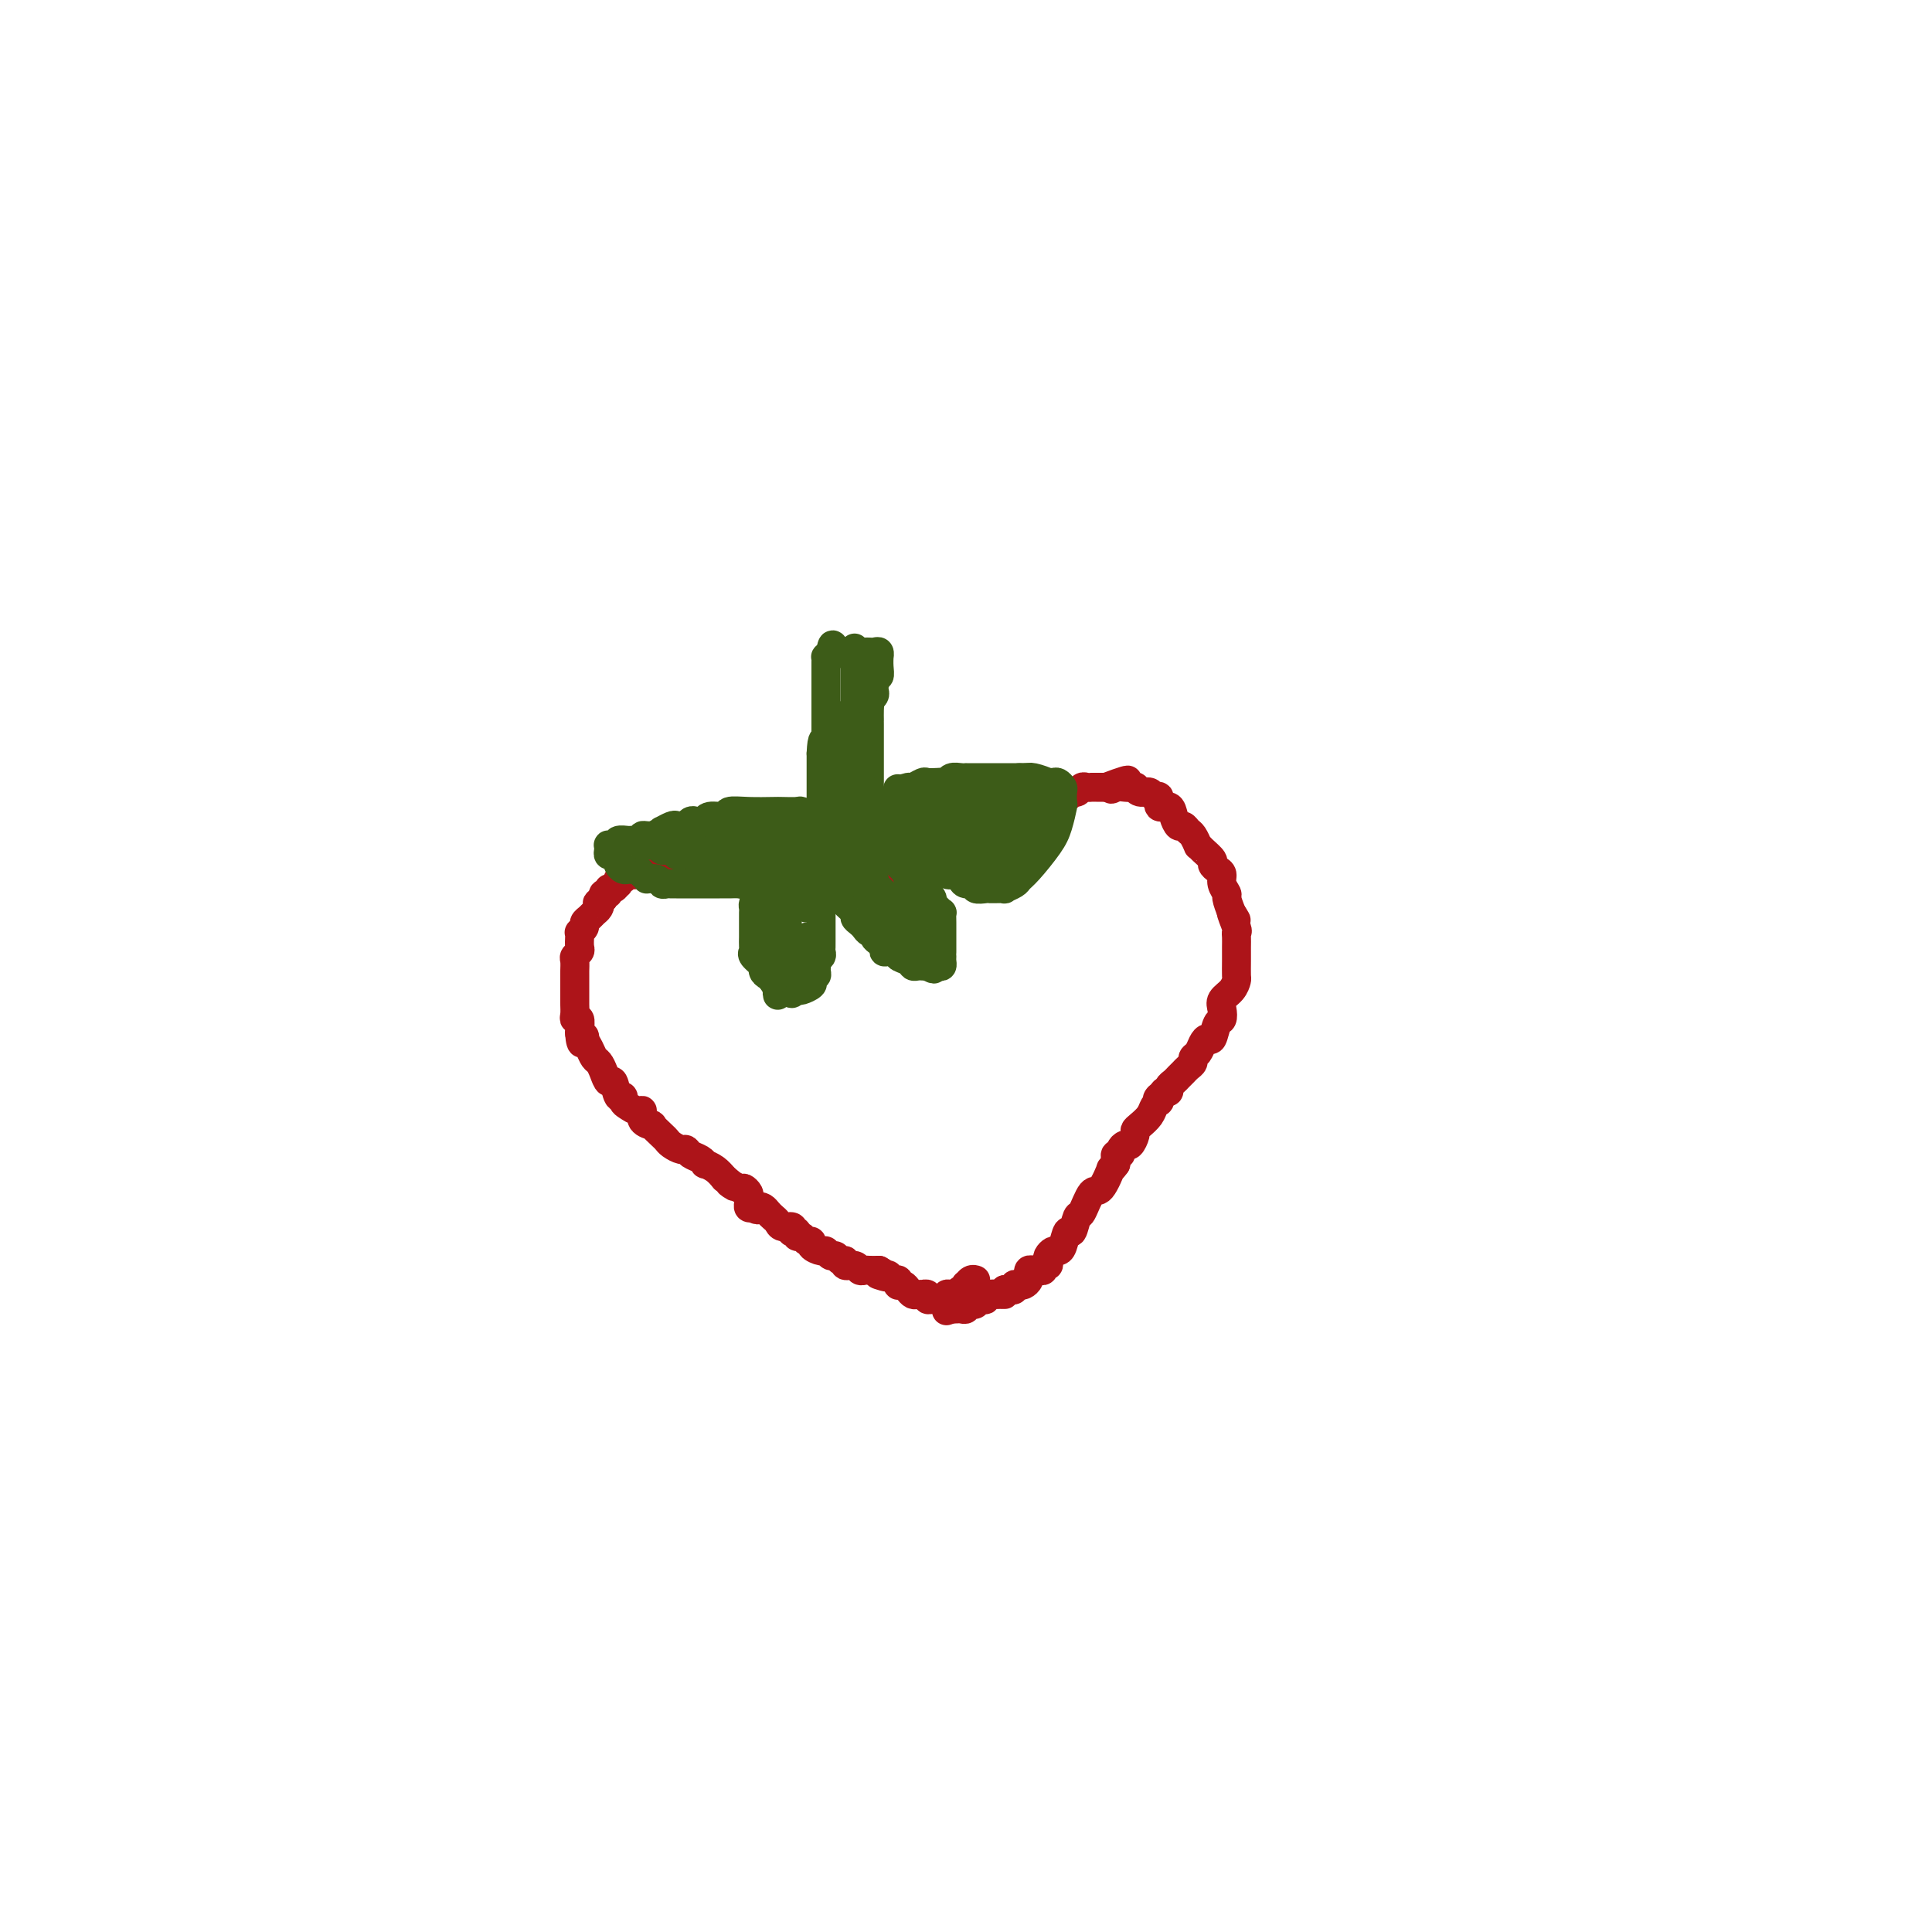 <svg viewBox='0 0 400 400' version='1.1' xmlns='http://www.w3.org/2000/svg' xmlns:xlink='http://www.w3.org/1999/xlink'><g fill='none' stroke='#AD1419' stroke-width='6' stroke-linecap='round' stroke-linejoin='round'><path d='M182,184c-0.244,0.089 -0.488,0.177 -1,0c-0.512,-0.177 -1.290,-0.621 -2,-1c-0.710,-0.379 -1.350,-0.693 -2,-1c-0.650,-0.307 -1.311,-0.608 -2,-1c-0.689,-0.392 -1.407,-0.876 -2,-1c-0.593,-0.124 -1.061,0.110 -2,0c-0.939,-0.110 -2.350,-0.564 -3,-1c-0.650,-0.436 -0.540,-0.853 -1,-1c-0.460,-0.147 -1.489,-0.025 -2,0c-0.511,0.025 -0.502,-0.046 -1,0c-0.498,0.046 -1.503,0.208 -2,0c-0.497,-0.208 -0.486,-0.788 -1,-1c-0.514,-0.212 -1.552,-0.057 -2,0c-0.448,0.057 -0.306,0.015 -1,0c-0.694,-0.015 -2.225,-0.004 -3,0c-0.775,0.004 -0.793,0.001 -1,0c-0.207,-0.001 -0.604,-0.001 -1,0'/><path d='M153,177c-4.949,-1.083 -2.821,-0.290 -2,0c0.821,0.290 0.336,0.078 0,0c-0.336,-0.078 -0.523,-0.022 -1,0c-0.477,0.022 -1.244,0.009 -2,0c-0.756,-0.009 -1.502,-0.013 -2,0c-0.498,0.013 -0.749,0.042 -1,0c-0.251,-0.042 -0.501,-0.155 -1,0c-0.499,0.155 -1.247,0.578 -2,1c-0.753,0.422 -1.511,0.844 -2,1c-0.489,0.156 -0.708,0.046 -1,0c-0.292,-0.046 -0.655,-0.026 -1,0c-0.345,0.026 -0.671,0.060 -1,0c-0.329,-0.060 -0.662,-0.213 -1,0c-0.338,0.213 -0.682,0.793 -1,1c-0.318,0.207 -0.610,0.042 -1,0c-0.390,-0.042 -0.878,0.040 -1,0c-0.122,-0.040 0.122,-0.203 0,0c-0.122,0.203 -0.611,0.771 -1,1c-0.389,0.229 -0.679,0.118 -1,0c-0.321,-0.118 -0.674,-0.243 -1,0c-0.326,0.243 -0.626,0.854 -1,1c-0.374,0.146 -0.822,-0.172 -1,0c-0.178,0.172 -0.085,0.835 0,1c0.085,0.165 0.163,-0.167 0,0c-0.163,0.167 -0.566,0.832 -1,1c-0.434,0.168 -0.900,-0.161 -1,0c-0.100,0.161 0.165,0.813 0,1c-0.165,0.187 -0.762,-0.089 -1,0c-0.238,0.089 -0.119,0.545 0,1'/><path d='M125,186c-1.941,1.262 -1.295,0.915 -1,1c0.295,0.085 0.238,0.600 0,1c-0.238,0.400 -0.656,0.686 -1,1c-0.344,0.314 -0.614,0.658 -1,1c-0.386,0.342 -0.888,0.682 -1,1c-0.112,0.318 0.166,0.614 0,1c-0.166,0.386 -0.775,0.863 -1,1c-0.225,0.137 -0.064,-0.065 0,0c0.064,0.065 0.031,0.398 0,1c-0.031,0.602 -0.061,1.475 0,2c0.061,0.525 0.212,0.704 0,1c-0.212,0.296 -0.789,0.709 -1,1c-0.211,0.291 -0.057,0.459 0,1c0.057,0.541 0.015,1.454 0,2c-0.015,0.546 -0.004,0.723 0,1c0.004,0.277 0.001,0.652 0,1c-0.001,0.348 -0.000,0.670 0,1c0.000,0.330 0.000,0.669 0,1c-0.000,0.331 -0.001,0.653 0,1c0.001,0.347 0.004,0.718 0,1c-0.004,0.282 -0.015,0.475 0,1c0.015,0.525 0.057,1.384 0,2c-0.057,0.616 -0.211,0.990 0,1c0.211,0.010 0.788,-0.343 1,0c0.212,0.343 0.061,1.384 0,2c-0.061,0.616 -0.030,0.808 0,1'/><path d='M120,214c0.239,3.345 0.838,1.708 1,1c0.162,-0.708 -0.111,-0.486 0,0c0.111,0.486 0.607,1.235 1,2c0.393,0.765 0.683,1.547 1,2c0.317,0.453 0.662,0.578 1,1c0.338,0.422 0.669,1.142 1,2c0.331,0.858 0.663,1.855 1,2c0.337,0.145 0.681,-0.561 1,0c0.319,0.561 0.614,2.389 1,3c0.386,0.611 0.864,0.004 1,0c0.136,-0.004 -0.071,0.594 0,1c0.071,0.406 0.419,0.621 1,1c0.581,0.379 1.394,0.923 2,1c0.606,0.077 1.006,-0.312 1,0c-0.006,0.312 -0.419,1.327 0,2c0.419,0.673 1.669,1.006 2,1c0.331,-0.006 -0.259,-0.352 0,0c0.259,0.352 1.365,1.400 2,2c0.635,0.600 0.799,0.752 1,1c0.201,0.248 0.438,0.591 1,1c0.562,0.409 1.447,0.884 2,1c0.553,0.116 0.774,-0.127 1,0c0.226,0.127 0.459,0.625 1,1c0.541,0.375 1.391,0.628 2,1c0.609,0.372 0.978,0.863 1,1c0.022,0.137 -0.302,-0.078 0,0c0.302,0.078 1.229,0.451 2,1c0.771,0.549 1.385,1.275 2,2'/><path d='M150,244c3.520,2.792 1.321,1.273 1,1c-0.321,-0.273 1.235,0.700 2,1c0.765,0.300 0.740,-0.074 1,0c0.260,0.074 0.804,0.594 1,1c0.196,0.406 0.042,0.696 0,1c-0.042,0.304 0.027,0.620 0,1c-0.027,0.380 -0.151,0.823 0,1c0.151,0.177 0.575,0.089 1,0'/><path d='M156,250c1.107,0.941 0.874,0.293 1,0c0.126,-0.293 0.610,-0.232 1,0c0.390,0.232 0.686,0.636 1,1c0.314,0.364 0.645,0.690 1,1c0.355,0.310 0.735,0.605 1,1c0.265,0.395 0.415,0.889 1,1c0.585,0.111 1.606,-0.162 2,0c0.394,0.162 0.161,0.760 0,1c-0.161,0.240 -0.251,0.121 0,0c0.251,-0.121 0.842,-0.243 1,0c0.158,0.243 -0.117,0.852 0,1c0.117,0.148 0.627,-0.167 1,0c0.373,0.167 0.611,0.814 1,1c0.389,0.186 0.930,-0.090 1,0c0.070,0.090 -0.332,0.545 0,1c0.332,0.455 1.398,0.911 2,1c0.602,0.089 0.740,-0.187 1,0c0.260,0.187 0.642,0.839 1,1c0.358,0.161 0.691,-0.168 1,0c0.309,0.168 0.593,0.833 1,1c0.407,0.167 0.935,-0.166 1,0c0.065,0.166 -0.334,0.829 0,1c0.334,0.171 1.402,-0.150 2,0c0.598,0.150 0.727,0.772 1,1c0.273,0.228 0.689,0.061 1,0c0.311,-0.061 0.517,-0.018 1,0c0.483,0.018 1.241,0.009 2,0'/><path d='M182,263c3.975,2.233 0.911,1.315 0,1c-0.911,-0.315 0.330,-0.028 1,0c0.670,0.028 0.767,-0.202 1,0c0.233,0.202 0.601,0.838 1,1c0.399,0.162 0.828,-0.150 1,0c0.172,0.150 0.088,0.762 0,1c-0.088,0.238 -0.178,0.102 0,0c0.178,-0.102 0.626,-0.171 1,0c0.374,0.171 0.673,0.582 1,1c0.327,0.418 0.680,0.843 1,1c0.320,0.157 0.607,0.046 1,0c0.393,-0.046 0.893,-0.026 1,0c0.107,0.026 -0.179,0.060 0,0c0.179,-0.060 0.821,-0.212 1,0c0.179,0.212 -0.107,0.789 0,1c0.107,0.211 0.606,0.057 1,0c0.394,-0.057 0.684,-0.016 1,0c0.316,0.016 0.658,0.008 1,0'/><path d='M195,269c1.947,0.912 0.316,0.191 0,0c-0.316,-0.191 0.685,0.146 1,0c0.315,-0.146 -0.056,-0.775 0,-1c0.056,-0.225 0.541,-0.045 1,0c0.459,0.045 0.894,-0.045 1,0c0.106,0.045 -0.116,0.223 0,0c0.116,-0.223 0.570,-0.848 1,-1c0.430,-0.152 0.837,0.170 1,0c0.163,-0.170 0.082,-0.830 0,-1c-0.082,-0.170 -0.166,0.150 0,0c0.166,-0.150 0.583,-0.771 1,-1c0.417,-0.229 0.833,-0.065 1,0c0.167,0.065 0.083,0.033 0,0'/><path d='M182,182c0.160,-0.473 0.319,-0.945 0,-1c-0.319,-0.055 -1.117,0.308 2,-1c3.117,-1.308 10.147,-4.288 16,-7c5.853,-2.712 10.528,-5.156 13,-6c2.472,-0.844 2.742,-0.086 3,0c0.258,0.086 0.503,-0.498 1,-1c0.497,-0.502 1.247,-0.923 2,-1c0.753,-0.077 1.511,0.190 2,0c0.489,-0.190 0.709,-0.835 1,-1c0.291,-0.165 0.652,0.152 1,0c0.348,-0.152 0.684,-0.773 1,-1c0.316,-0.227 0.612,-0.061 1,0c0.388,0.061 0.867,0.016 1,0c0.133,-0.016 -0.080,-0.004 0,0c0.080,0.004 0.451,0.001 1,0c0.549,-0.001 1.274,-0.001 2,0'/><path d='M229,163c7.748,-2.940 3.616,-0.789 2,0c-1.616,0.789 -0.718,0.215 0,0c0.718,-0.215 1.257,-0.073 2,0c0.743,0.073 1.690,0.076 2,0c0.310,-0.076 -0.018,-0.233 0,0c0.018,0.233 0.381,0.855 1,1c0.619,0.145 1.493,-0.187 2,0c0.507,0.187 0.647,0.893 1,1c0.353,0.107 0.921,-0.384 1,0c0.079,0.384 -0.330,1.643 0,2c0.330,0.357 1.398,-0.188 2,0c0.602,0.188 0.738,1.110 1,2c0.262,0.890 0.648,1.749 1,2c0.352,0.251 0.668,-0.105 1,0c0.332,0.105 0.679,0.671 1,1c0.321,0.329 0.616,0.421 1,1c0.384,0.579 0.859,1.647 1,2c0.141,0.353 -0.050,-0.007 0,0c0.050,0.007 0.343,0.382 1,1c0.657,0.618 1.677,1.478 2,2c0.323,0.522 -0.053,0.707 0,1c0.053,0.293 0.535,0.693 1,1c0.465,0.307 0.912,0.522 1,1c0.088,0.478 -0.183,1.221 0,2c0.183,0.779 0.818,1.594 1,2c0.182,0.406 -0.091,0.402 0,1c0.091,0.598 0.545,1.799 1,3'/><path d='M255,189c1.950,3.235 0.326,0.323 0,0c-0.326,-0.323 0.645,1.942 1,3c0.355,1.058 0.095,0.909 0,1c-0.095,0.091 -0.025,0.421 0,1c0.025,0.579 0.007,1.406 0,2c-0.007,0.594 -0.001,0.956 0,1c0.001,0.044 -0.001,-0.231 0,0c0.001,0.231 0.007,0.968 0,2c-0.007,1.032 -0.026,2.359 0,3c0.026,0.641 0.099,0.596 0,1c-0.099,0.404 -0.369,1.258 -1,2c-0.631,0.742 -1.622,1.373 -2,2c-0.378,0.627 -0.143,1.250 0,2c0.143,0.750 0.193,1.629 0,2c-0.193,0.371 -0.629,0.236 -1,1c-0.371,0.764 -0.678,2.428 -1,3c-0.322,0.572 -0.660,0.051 -1,0c-0.340,-0.051 -0.683,0.368 -1,1c-0.317,0.632 -0.610,1.479 -1,2c-0.390,0.521 -0.878,0.717 -1,1c-0.122,0.283 0.122,0.653 0,1c-0.122,0.347 -0.611,0.670 -1,1c-0.389,0.330 -0.678,0.666 -1,1c-0.322,0.334 -0.677,0.664 -1,1c-0.323,0.336 -0.612,0.678 -1,1c-0.388,0.322 -0.874,0.625 -1,1c-0.126,0.375 0.107,0.821 0,1c-0.107,0.179 -0.553,0.089 -1,0'/><path d='M241,226c-2.079,2.484 -1.277,1.193 -1,1c0.277,-0.193 0.029,0.711 0,1c-0.029,0.289 0.160,-0.039 0,0c-0.160,0.039 -0.669,0.443 -1,1c-0.331,0.557 -0.484,1.267 -1,2c-0.516,0.733 -1.395,1.488 -2,2c-0.605,0.512 -0.937,0.781 -1,1c-0.063,0.219 0.142,0.388 0,1c-0.142,0.612 -0.630,1.666 -1,2c-0.370,0.334 -0.621,-0.051 -1,0c-0.379,0.051 -0.886,0.539 -1,1c-0.114,0.461 0.166,0.894 0,1c-0.166,0.106 -0.776,-0.116 -1,0c-0.224,0.116 -0.060,0.570 0,1c0.060,0.430 0.017,0.837 0,1c-0.017,0.163 -0.009,0.081 0,0'/><path d='M231,241c-1.677,2.303 -0.869,0.561 -1,1c-0.131,0.439 -1.201,3.058 -2,4c-0.799,0.942 -1.327,0.207 -2,1c-0.673,0.793 -1.490,3.112 -2,4c-0.510,0.888 -0.714,0.343 -1,1c-0.286,0.657 -0.654,2.515 -1,3c-0.346,0.485 -0.671,-0.403 -1,0c-0.329,0.403 -0.663,2.097 -1,3c-0.337,0.903 -0.678,1.017 -1,1c-0.322,-0.017 -0.626,-0.163 -1,0c-0.374,0.163 -0.817,0.636 -1,1c-0.183,0.364 -0.105,0.619 0,1c0.105,0.381 0.235,0.887 0,1c-0.235,0.113 -0.837,-0.167 -1,0c-0.163,0.167 0.114,0.781 0,1c-0.114,0.219 -0.619,0.044 -1,0c-0.381,-0.044 -0.637,0.044 -1,0c-0.363,-0.044 -0.832,-0.218 -1,0c-0.168,0.218 -0.034,0.829 0,1c0.034,0.171 -0.033,-0.099 0,0c0.033,0.099 0.167,0.566 0,1c-0.167,0.434 -0.636,0.834 -1,1c-0.364,0.166 -0.622,0.097 -1,0c-0.378,-0.097 -0.874,-0.222 -1,0c-0.126,0.222 0.120,0.790 0,1c-0.120,0.210 -0.606,0.060 -1,0c-0.394,-0.060 -0.697,-0.030 -1,0'/><path d='M208,267c-1.190,0.846 -0.165,0.963 0,1c0.165,0.037 -0.529,-0.004 -1,0c-0.471,0.004 -0.718,0.053 -1,0c-0.282,-0.053 -0.601,-0.206 -1,0c-0.399,0.206 -0.880,0.773 -1,1c-0.120,0.227 0.122,0.114 0,0c-0.122,-0.114 -0.607,-0.228 -1,0c-0.393,0.228 -0.693,0.797 -1,1c-0.307,0.203 -0.621,0.040 -1,0c-0.379,-0.040 -0.822,0.042 -1,0c-0.178,-0.042 -0.089,-0.207 0,0c0.089,0.207 0.178,0.788 0,1c-0.178,0.212 -0.625,0.057 -1,0c-0.375,-0.057 -0.679,-0.016 -1,0c-0.321,0.016 -0.661,0.008 -1,0'/><path d='M197,271c-1.833,0.667 -0.917,0.333 0,0'/></g>
<g fill='none' stroke='#3D5C18' stroke-width='6' stroke-linecap='round' stroke-linejoin='round'><path d='M175,170c-0.324,0.114 -0.648,0.228 -1,0c-0.352,-0.228 -0.732,-0.797 -1,-1c-0.268,-0.203 -0.423,-0.040 -1,0c-0.577,0.040 -1.577,-0.042 -2,0c-0.423,0.042 -0.271,0.207 -1,0c-0.729,-0.207 -2.340,-0.787 -3,-1c-0.660,-0.213 -0.370,-0.058 -1,0c-0.630,0.058 -2.180,0.020 -3,0c-0.820,-0.020 -0.909,-0.020 -2,0c-1.091,0.020 -3.182,0.062 -5,0c-1.818,-0.062 -3.362,-0.227 -4,0c-0.638,0.227 -0.370,0.845 -1,1c-0.630,0.155 -2.158,-0.154 -3,0c-0.842,0.154 -0.999,0.772 -1,1c-0.001,0.228 0.154,0.065 0,0c-0.154,-0.065 -0.616,-0.031 -1,0c-0.384,0.031 -0.691,0.060 -1,0c-0.309,-0.060 -0.622,-0.208 -1,0c-0.378,0.208 -0.822,0.774 -1,1c-0.178,0.226 -0.089,0.113 0,0'/><path d='M142,171c-1.819,0.482 -1.866,0.186 -2,0c-0.134,-0.186 -0.356,-0.261 -1,0c-0.644,0.261 -1.712,0.858 -2,1c-0.288,0.142 0.203,-0.172 0,0c-0.203,0.172 -1.100,0.831 -2,1c-0.900,0.169 -1.804,-0.152 -2,0c-0.196,0.152 0.315,0.777 0,1c-0.315,0.223 -1.457,0.046 -2,0c-0.543,-0.046 -0.488,0.040 -1,0c-0.512,-0.040 -1.591,-0.207 -2,0c-0.409,0.207 -0.148,0.787 0,1c0.148,0.213 0.183,0.060 0,0c-0.183,-0.060 -0.586,-0.026 -1,0c-0.414,0.026 -0.840,0.045 -1,0c-0.160,-0.045 -0.053,-0.153 0,0c0.053,0.153 0.052,0.565 0,1c-0.052,0.435 -0.155,0.891 0,1c0.155,0.109 0.566,-0.128 1,0c0.434,0.128 0.890,0.623 1,1c0.110,0.377 -0.125,0.636 0,1c0.125,0.364 0.611,0.832 1,1c0.389,0.168 0.682,0.035 1,0c0.318,-0.035 0.663,0.029 1,0c0.337,-0.029 0.668,-0.151 1,0c0.332,0.151 0.666,0.576 1,1'/><path d='M133,181c1.201,1.016 0.703,1.057 1,1c0.297,-0.057 1.389,-0.211 2,0c0.611,0.211 0.741,0.789 1,1c0.259,0.211 0.647,0.057 1,0c0.353,-0.057 0.672,-0.015 1,0c0.328,0.015 0.665,0.004 1,0c0.335,-0.004 0.667,-0.001 1,0c0.333,0.001 0.667,0.000 1,0c0.333,-0.000 0.666,-0.000 1,0c0.334,0.000 0.671,0.000 1,0c0.329,-0.000 0.652,-0.000 1,0c0.348,0.000 0.722,0.000 1,0c0.278,-0.000 0.459,-0.000 1,0c0.541,0.000 1.440,0.001 2,0c0.560,-0.001 0.779,-0.004 1,0c0.221,0.004 0.443,0.015 1,0c0.557,-0.015 1.449,-0.055 2,0c0.551,0.055 0.760,0.207 1,0c0.240,-0.207 0.511,-0.772 1,-1c0.489,-0.228 1.195,-0.117 2,0c0.805,0.117 1.707,0.242 2,0c0.293,-0.242 -0.024,-0.849 0,-1c0.024,-0.151 0.388,0.155 1,0c0.612,-0.155 1.473,-0.773 2,-1c0.527,-0.227 0.722,-0.065 1,0c0.278,0.065 0.639,0.032 1,0'/><path d='M164,180c1.654,-0.460 0.288,-0.109 0,0c-0.288,0.109 0.500,-0.022 1,0c0.500,0.022 0.711,0.198 1,0c0.289,-0.198 0.655,-0.771 1,-1c0.345,-0.229 0.670,-0.114 1,0c0.330,0.114 0.667,0.228 1,0c0.333,-0.228 0.663,-0.797 1,-1c0.337,-0.203 0.683,-0.039 1,0c0.317,0.039 0.606,-0.046 1,0c0.394,0.046 0.893,0.223 1,0c0.107,-0.223 -0.178,-0.844 0,-1c0.178,-0.156 0.818,0.154 1,0c0.182,-0.154 -0.096,-0.773 0,-1c0.096,-0.227 0.564,-0.061 1,0c0.436,0.061 0.839,0.017 1,0c0.161,-0.017 0.081,-0.009 0,0'/><path d='M157,185c-0.423,0.758 -0.845,1.516 -1,2c-0.155,0.484 -0.041,0.694 0,1c0.041,0.306 0.011,0.708 0,1c-0.011,0.292 -0.003,0.472 0,1c0.003,0.528 0.001,1.402 0,2c-0.001,0.598 0.000,0.920 0,1c-0.000,0.080 -0.002,-0.082 0,0c0.002,0.082 0.008,0.407 0,1c-0.008,0.593 -0.031,1.454 0,2c0.031,0.546 0.116,0.777 0,1c-0.116,0.223 -0.433,0.437 0,1c0.433,0.563 1.618,1.475 2,2c0.382,0.525 -0.037,0.662 0,1c0.037,0.338 0.531,0.878 1,1c0.469,0.122 0.913,-0.174 1,0c0.087,0.174 -0.184,0.817 0,1c0.184,0.183 0.822,-0.095 1,0c0.178,0.095 -0.106,0.564 0,1c0.106,0.436 0.602,0.839 1,1c0.398,0.161 0.699,0.081 1,0'/><path d='M163,205c1.324,1.391 1.133,0.370 1,0c-0.133,-0.370 -0.207,-0.088 0,0c0.207,0.088 0.695,-0.019 1,0c0.305,0.019 0.425,0.164 1,0c0.575,-0.164 1.604,-0.635 2,-1c0.396,-0.365 0.159,-0.623 0,-1c-0.159,-0.377 -0.240,-0.875 0,-1c0.240,-0.125 0.800,0.121 1,0c0.200,-0.121 0.039,-0.610 0,-1c-0.039,-0.390 0.042,-0.682 0,-1c-0.042,-0.318 -0.207,-0.661 0,-1c0.207,-0.339 0.788,-0.673 1,-1c0.212,-0.327 0.057,-0.646 0,-1c-0.057,-0.354 -0.015,-0.741 0,-1c0.015,-0.259 0.004,-0.390 0,-1c-0.004,-0.610 -0.001,-1.701 0,-2c0.001,-0.299 0.000,0.193 0,0c-0.000,-0.193 -0.000,-1.072 0,-2c0.000,-0.928 0.000,-1.904 0,-2c-0.000,-0.096 -0.000,0.687 0,0c0.000,-0.687 0.000,-2.843 0,-5'/><path d='M170,184c0.305,-3.344 0.068,-2.205 0,-2c-0.068,0.205 0.034,-0.523 0,-1c-0.034,-0.477 -0.205,-0.702 0,-1c0.205,-0.298 0.787,-0.667 1,-1c0.213,-0.333 0.057,-0.628 0,-1c-0.057,-0.372 -0.016,-0.821 0,-1c0.016,-0.179 0.008,-0.090 0,0'/><path d='M172,179c-0.109,0.404 -0.217,0.809 0,1c0.217,0.191 0.760,0.169 1,1c0.240,0.831 0.177,2.517 0,3c-0.177,0.483 -0.469,-0.235 0,0c0.469,0.235 1.698,1.425 2,2c0.302,0.575 -0.322,0.535 0,1c0.322,0.465 1.592,1.435 2,2c0.408,0.565 -0.044,0.725 0,1c0.044,0.275 0.586,0.665 1,1c0.414,0.335 0.702,0.615 1,1c0.298,0.385 0.605,0.877 1,1c0.395,0.123 0.876,-0.121 1,0c0.124,0.121 -0.109,0.607 0,1c0.109,0.393 0.559,0.693 1,1c0.441,0.307 0.873,0.621 1,1c0.127,0.379 -0.050,0.822 0,1c0.050,0.178 0.328,0.090 1,0c0.672,-0.090 1.738,-0.182 2,0c0.262,0.182 -0.280,0.637 0,1c0.280,0.363 1.381,0.633 2,1c0.619,0.367 0.757,0.830 1,1c0.243,0.170 0.591,0.045 1,0c0.409,-0.045 0.879,-0.012 1,0c0.121,0.012 -0.108,0.003 0,0c0.108,-0.003 0.554,-0.002 1,0'/><path d='M192,200c2.193,1.241 1.176,0.344 1,0c-0.176,-0.344 0.489,-0.135 1,0c0.511,0.135 0.869,0.197 1,0c0.131,-0.197 0.035,-0.651 0,-1c-0.035,-0.349 -0.009,-0.591 0,-1c0.009,-0.409 0.003,-0.984 0,-1c-0.003,-0.016 -0.001,0.526 0,0c0.001,-0.526 -0.000,-2.121 0,-3c0.000,-0.879 0.001,-1.044 0,-1c-0.001,0.044 -0.003,0.296 0,0c0.003,-0.296 0.011,-1.140 0,-2c-0.011,-0.860 -0.041,-1.736 0,-2c0.041,-0.264 0.152,0.084 0,0c-0.152,-0.084 -0.566,-0.601 -1,-1c-0.434,-0.399 -0.886,-0.681 -1,-1c-0.114,-0.319 0.111,-0.676 0,-1c-0.111,-0.324 -0.558,-0.615 -1,-1c-0.442,-0.385 -0.878,-0.862 -1,-1c-0.122,-0.138 0.069,0.065 0,0c-0.069,-0.065 -0.400,-0.399 -1,-1c-0.600,-0.601 -1.469,-1.470 -2,-2c-0.531,-0.530 -0.723,-0.723 -1,-1c-0.277,-0.277 -0.638,-0.639 -1,-1'/><path d='M186,179c-1.647,-2.034 -1.265,-1.119 -1,-1c0.265,0.119 0.413,-0.557 0,-1c-0.413,-0.443 -1.386,-0.654 -2,-1c-0.614,-0.346 -0.868,-0.827 -1,-1c-0.132,-0.173 -0.144,-0.036 0,0c0.144,0.036 0.442,-0.028 0,0c-0.442,0.028 -1.625,0.147 -2,0c-0.375,-0.147 0.057,-0.561 0,-1c-0.057,-0.439 -0.604,-0.902 -1,-1c-0.396,-0.098 -0.642,0.170 -1,0c-0.358,-0.170 -0.827,-0.776 -1,-1c-0.173,-0.224 -0.049,-0.064 0,0c0.049,0.064 0.025,0.032 0,0'/><path d='M177,171c0.755,-0.372 1.509,-0.744 2,-1c0.491,-0.256 0.718,-0.397 1,-1c0.282,-0.603 0.620,-1.667 1,-2c0.380,-0.333 0.802,0.064 1,0c0.198,-0.064 0.170,-0.591 1,-1c0.830,-0.409 2.517,-0.702 3,-1c0.483,-0.298 -0.236,-0.602 0,-1c0.236,-0.398 1.429,-0.891 2,-1c0.571,-0.109 0.520,0.167 1,0c0.480,-0.167 1.491,-0.776 2,-1c0.509,-0.224 0.517,-0.064 1,0c0.483,0.064 1.442,0.031 2,0c0.558,-0.031 0.714,-0.061 1,0c0.286,0.061 0.703,0.212 1,0c0.297,-0.212 0.474,-0.789 1,-1c0.526,-0.211 1.402,-0.057 2,0c0.598,0.057 0.920,0.015 1,0c0.080,-0.015 -0.082,-0.004 0,0c0.082,0.004 0.407,0.001 1,0c0.593,-0.001 1.453,-0.000 2,0c0.547,0.000 0.782,0.000 1,0c0.218,-0.000 0.419,-0.000 1,0c0.581,0.000 1.541,0.000 2,0c0.459,-0.000 0.417,-0.000 1,0c0.583,0.000 1.792,0.000 3,0'/><path d='M211,161c3.536,-0.138 2.376,0.016 2,0c-0.376,-0.016 0.031,-0.201 1,0c0.969,0.201 2.498,0.789 3,1c0.502,0.211 -0.023,0.044 0,0c0.023,-0.044 0.594,0.034 1,0c0.406,-0.034 0.645,-0.180 1,0c0.355,0.180 0.824,0.688 1,1c0.176,0.312 0.057,0.430 0,1c-0.057,0.570 -0.053,1.592 0,2c0.053,0.408 0.154,0.204 0,1c-0.154,0.796 -0.565,2.594 -1,4c-0.435,1.406 -0.895,2.419 -2,4c-1.105,1.581 -2.854,3.730 -4,5c-1.146,1.270 -1.687,1.661 -2,2c-0.313,0.339 -0.398,0.627 -1,1c-0.602,0.373 -1.721,0.832 -2,1c-0.279,0.168 0.281,0.045 0,0c-0.281,-0.045 -1.404,-0.011 -2,0c-0.596,0.011 -0.666,-0.001 -1,0c-0.334,0.001 -0.933,0.015 -1,0c-0.067,-0.015 0.400,-0.060 0,0c-0.400,0.060 -1.665,0.223 -2,0c-0.335,-0.223 0.261,-0.833 0,-1c-0.261,-0.167 -1.378,0.109 -2,0c-0.622,-0.109 -0.749,-0.603 -1,-1c-0.251,-0.397 -0.625,-0.699 -1,-1'/><path d='M198,181c-1.730,-0.480 -1.056,-0.181 -1,0c0.056,0.181 -0.507,0.245 -1,0c-0.493,-0.245 -0.916,-0.798 -1,-1c-0.084,-0.202 0.170,-0.055 0,0c-0.170,0.055 -0.763,0.016 -1,0c-0.237,-0.016 -0.119,-0.008 0,0'/><path d='M190,178c-0.333,-0.452 -0.667,-0.905 -1,-1c-0.333,-0.095 -0.667,0.167 -1,0c-0.333,-0.167 -0.667,-0.762 -1,-1c-0.333,-0.238 -0.667,-0.119 -1,0'/><path d='M186,176c-0.743,-0.366 -0.602,-0.281 0,1c0.602,1.281 1.664,3.759 2,5c0.336,1.241 -0.054,1.246 0,2c0.054,0.754 0.551,2.259 1,3c0.449,0.741 0.849,0.720 1,1c0.151,0.280 0.053,0.861 0,1c-0.053,0.139 -0.060,-0.163 0,0c0.060,0.163 0.188,0.791 0,1c-0.188,0.209 -0.691,0.001 -1,0c-0.309,-0.001 -0.424,0.207 -1,0c-0.576,-0.207 -1.612,-0.829 -2,-1c-0.388,-0.171 -0.127,0.109 0,0c0.127,-0.109 0.121,-0.607 0,-1c-0.121,-0.393 -0.358,-0.680 -1,-1c-0.642,-0.320 -1.688,-0.673 -2,-1c-0.312,-0.327 0.110,-0.627 0,-1c-0.110,-0.373 -0.750,-0.818 -1,-1c-0.250,-0.182 -0.108,-0.100 0,0c0.108,0.100 0.183,0.219 0,0c-0.183,-0.219 -0.624,-0.777 -1,-1c-0.376,-0.223 -0.688,-0.112 -1,0'/><path d='M180,183c-1.574,-1.434 -0.509,-1.520 0,-1c0.509,0.520 0.462,1.646 1,3c0.538,1.354 1.661,2.936 2,4c0.339,1.064 -0.105,1.610 0,2c0.105,0.390 0.760,0.623 1,1c0.240,0.377 0.064,0.898 0,1c-0.064,0.102 -0.018,-0.214 0,0c0.018,0.214 0.006,0.957 0,1c-0.006,0.043 -0.006,-0.613 0,-1c0.006,-0.387 0.017,-0.504 0,-1c-0.017,-0.496 -0.061,-1.372 0,-2c0.061,-0.628 0.226,-1.008 0,-1c-0.226,0.008 -0.845,0.406 -1,0c-0.155,-0.406 0.152,-1.614 0,-2c-0.152,-0.386 -0.762,0.051 -1,0c-0.238,-0.051 -0.102,-0.591 0,-1c0.102,-0.409 0.172,-0.688 0,-1c-0.172,-0.312 -0.586,-0.656 -1,-1'/><path d='M181,184c-0.480,-1.437 -0.182,-1.029 0,-1c0.182,0.029 0.246,-0.322 0,-1c-0.246,-0.678 -0.802,-1.683 -1,-2c-0.198,-0.317 -0.039,0.056 0,0c0.039,-0.056 -0.042,-0.539 0,-1c0.042,-0.461 0.207,-0.898 0,-1c-0.207,-0.102 -0.788,0.131 -1,0c-0.212,-0.131 -0.056,-0.627 0,-1c0.056,-0.373 0.012,-0.622 0,-1c-0.012,-0.378 0.008,-0.886 0,-1c-0.008,-0.114 -0.043,0.165 0,0c0.043,-0.165 0.166,-0.775 0,-1c-0.166,-0.225 -0.619,-0.064 -1,0c-0.381,0.064 -0.691,0.032 -1,0'/><path d='M177,174c-0.619,-1.308 -0.166,0.423 0,1c0.166,0.577 0.044,-0.000 0,0c-0.044,0.000 -0.012,0.578 0,1c0.012,0.422 0.003,0.687 0,1c-0.003,0.313 -0.001,0.675 0,1c0.001,0.325 -0.001,0.613 0,1c0.001,0.387 0.004,0.873 0,1c-0.004,0.127 -0.016,-0.106 0,0c0.016,0.106 0.060,0.549 0,1c-0.060,0.451 -0.223,0.908 0,1c0.223,0.092 0.833,-0.183 1,0c0.167,0.183 -0.109,0.822 0,1c0.109,0.178 0.604,-0.107 1,0c0.396,0.107 0.694,0.606 1,1c0.306,0.394 0.621,0.683 1,1c0.379,0.317 0.823,0.662 1,1c0.177,0.338 0.089,0.669 0,1'/><path d='M182,187c0.951,2.178 0.830,1.122 1,1c0.170,-0.122 0.633,0.689 1,1c0.367,0.311 0.638,0.121 1,0c0.362,-0.121 0.814,-0.173 1,0c0.186,0.173 0.105,0.572 0,1c-0.105,0.428 -0.235,0.885 0,1c0.235,0.115 0.834,-0.114 1,0c0.166,0.114 -0.100,0.569 0,1c0.100,0.431 0.567,0.836 1,1c0.433,0.164 0.833,0.086 1,0c0.167,-0.086 0.101,-0.182 0,0c-0.101,0.182 -0.237,0.641 0,1c0.237,0.359 0.848,0.618 1,1c0.152,0.382 -0.155,0.886 0,1c0.155,0.114 0.773,-0.162 1,0c0.227,0.162 0.065,0.760 0,1c-0.065,0.240 -0.032,0.120 0,0'/><path d='M188,182c0.111,-0.328 0.222,-0.656 0,-1c-0.222,-0.344 -0.777,-0.703 -1,-1c-0.223,-0.297 -0.112,-0.531 0,-1c0.112,-0.469 0.226,-1.172 0,-2c-0.226,-0.828 -0.793,-1.781 -1,-2c-0.207,-0.219 -0.056,0.296 0,0c0.056,-0.296 0.015,-1.403 0,-2c-0.015,-0.597 -0.004,-0.685 0,-1c0.004,-0.315 0.001,-0.858 0,-1c-0.001,-0.142 -0.000,0.116 0,0c0.000,-0.116 0.000,-0.605 0,-1c-0.000,-0.395 -0.000,-0.697 0,-1c0.000,-0.303 0.000,-0.606 0,-1c-0.000,-0.394 -0.000,-0.879 0,-1c0.000,-0.121 0.000,0.121 0,0c-0.000,-0.121 -0.000,-0.606 0,-1c0.000,-0.394 0.000,-0.697 0,-1'/><path d='M186,165c-0.297,-2.856 -0.038,-1.497 0,-1c0.038,0.497 -0.144,0.132 0,0c0.144,-0.132 0.616,-0.032 1,0c0.384,0.032 0.681,-0.005 1,0c0.319,0.005 0.662,0.053 1,0c0.338,-0.053 0.672,-0.206 1,0c0.328,0.206 0.651,0.772 1,1c0.349,0.228 0.723,0.117 1,0c0.277,-0.117 0.455,-0.242 1,0c0.545,0.242 1.455,0.849 2,1c0.545,0.151 0.724,-0.156 1,0c0.276,0.156 0.648,0.774 1,1c0.352,0.226 0.685,0.060 1,0c0.315,-0.060 0.612,-0.013 1,0c0.388,0.013 0.867,-0.007 1,0c0.133,0.007 -0.080,0.040 0,0c0.080,-0.040 0.451,-0.154 1,0c0.549,0.154 1.274,0.577 2,1'/><path d='M203,168c2.809,0.464 1.331,0.124 1,0c-0.331,-0.124 0.485,-0.033 1,0c0.515,0.033 0.730,0.009 1,0c0.270,-0.009 0.596,-0.002 1,0c0.404,0.002 0.885,0.001 1,0c0.115,-0.001 -0.137,-0.000 0,0c0.137,0.000 0.663,0.000 1,0c0.337,-0.000 0.486,-0.000 1,0c0.514,0.000 1.395,0.000 2,0c0.605,-0.000 0.936,-0.000 1,0c0.064,0.000 -0.137,0.000 0,0c0.137,-0.000 0.614,-0.000 1,0c0.386,0.000 0.681,0.000 1,0c0.319,-0.000 0.663,-0.000 1,0c0.337,0.000 0.669,0.000 1,0'/><path d='M217,168c1.761,0.000 -0.838,0.000 -2,0c-1.162,-0.000 -0.887,-0.000 -1,0c-0.113,0.000 -0.612,0.001 -1,0c-0.388,-0.001 -0.664,-0.004 -1,0c-0.336,0.004 -0.731,0.015 -1,0c-0.269,-0.015 -0.411,-0.057 -1,0c-0.589,0.057 -1.624,0.211 -2,0c-0.376,-0.211 -0.093,-0.789 0,-1c0.093,-0.211 -0.003,-0.056 0,0c0.003,0.056 0.106,0.011 0,0c-0.106,-0.011 -0.420,0.011 -1,0c-0.580,-0.011 -1.426,-0.055 -2,0c-0.574,0.055 -0.875,0.211 -1,0c-0.125,-0.211 -0.072,-0.788 0,-1c0.072,-0.212 0.163,-0.061 0,0c-0.163,0.061 -0.582,0.030 -1,0'/><path d='M203,166c-2.349,-0.249 -1.221,0.130 -1,0c0.221,-0.130 -0.466,-0.767 -1,-1c-0.534,-0.233 -0.917,-0.062 -1,0c-0.083,0.062 0.133,0.017 0,0c-0.133,-0.017 -0.614,-0.004 -1,0c-0.386,0.004 -0.677,0.001 -1,0c-0.323,-0.001 -0.678,-0.000 -1,0c-0.322,0.000 -0.611,0.000 -1,0c-0.389,-0.000 -0.877,-0.000 -1,0c-0.123,0.000 0.121,0.000 0,0c-0.121,-0.000 -0.606,-0.000 -1,0c-0.394,0.000 -0.697,0.000 -1,0c-0.303,-0.000 -0.606,-0.000 -1,0c-0.394,0.000 -0.879,0.000 -1,0c-0.121,-0.000 0.121,-0.000 0,0c-0.121,0.000 -0.606,0.000 -1,0c-0.394,-0.000 -0.697,-0.000 -1,0'/><path d='M189,165c-2.348,-0.220 -1.218,-0.269 -1,0c0.218,0.269 -0.477,0.857 -1,1c-0.523,0.143 -0.875,-0.159 -1,0c-0.125,0.159 -0.023,0.777 0,1c0.023,0.223 -0.031,0.050 0,0c0.031,-0.050 0.148,0.024 0,0c-0.148,-0.024 -0.560,-0.146 -1,0c-0.440,0.146 -0.906,0.560 -1,1c-0.094,0.440 0.185,0.907 0,1c-0.185,0.093 -0.834,-0.186 -1,0c-0.166,0.186 0.152,0.837 0,1c-0.152,0.163 -0.773,-0.164 -1,0c-0.227,0.164 -0.061,0.817 0,1c0.061,0.183 0.016,-0.106 0,0c-0.016,0.106 -0.004,0.605 0,1c0.004,0.395 0.001,0.684 0,1c-0.001,0.316 -0.001,0.658 0,1'/><path d='M182,174c-1.087,1.619 -0.304,1.166 0,1c0.304,-0.166 0.128,-0.044 0,0c-0.128,0.044 -0.207,0.012 0,0c0.207,-0.012 0.699,-0.002 1,0c0.301,0.002 0.409,-0.002 1,0c0.591,0.002 1.664,0.011 2,0c0.336,-0.011 -0.065,-0.041 0,0c0.065,0.041 0.596,0.152 1,0c0.404,-0.152 0.682,-0.566 1,-1c0.318,-0.434 0.676,-0.887 1,-1c0.324,-0.113 0.612,0.114 1,0c0.388,-0.114 0.875,-0.569 1,-1c0.125,-0.431 -0.111,-0.837 0,-1c0.111,-0.163 0.568,-0.082 1,0c0.432,0.082 0.838,0.166 1,0c0.162,-0.166 0.081,-0.583 0,-1'/><path d='M193,170c1.640,-0.857 0.240,-1.000 0,-1c-0.240,0.000 0.679,0.144 1,0c0.321,-0.144 0.044,-0.576 0,-1c-0.044,-0.424 0.146,-0.842 0,-1c-0.146,-0.158 -0.628,-0.057 -1,0c-0.372,0.057 -0.636,0.071 -1,0c-0.364,-0.071 -0.830,-0.226 -1,0c-0.170,0.226 -0.046,0.834 0,1c0.046,0.166 0.012,-0.109 0,0c-0.012,0.109 -0.004,0.603 0,1c0.004,0.397 0.002,0.699 0,1'/><path d='M191,170c-0.691,0.400 -0.917,-0.100 -1,0c-0.083,0.100 -0.022,0.800 0,1c0.022,0.200 0.005,-0.100 0,0c-0.005,0.100 0.003,0.601 0,1c-0.003,0.399 -0.016,0.695 0,1c0.016,0.305 0.060,0.618 0,1c-0.060,0.382 -0.223,0.835 0,1c0.223,0.165 0.833,0.044 1,0c0.167,-0.044 -0.109,-0.012 0,0c0.109,0.012 0.603,0.003 1,0c0.397,-0.003 0.698,-0.001 1,0c0.302,0.001 0.606,0.000 1,0c0.394,-0.000 0.879,-0.000 1,0c0.121,0.000 -0.121,0.000 0,0c0.121,-0.000 0.606,-0.000 1,0c0.394,0.000 0.697,0.000 1,0'/><path d='M197,175c0.939,-0.004 0.788,-0.012 1,0c0.212,0.012 0.788,0.046 1,0c0.212,-0.046 0.061,-0.171 0,0c-0.061,0.171 -0.030,0.637 0,1c0.030,0.363 0.060,0.623 0,1c-0.060,0.377 -0.208,0.871 0,1c0.208,0.129 0.774,-0.106 1,0c0.226,0.106 0.113,0.553 0,1'/><path d='M200,179c0.415,0.558 -0.047,-0.046 0,0c0.047,0.046 0.605,0.743 1,1c0.395,0.257 0.628,0.073 1,0c0.372,-0.073 0.884,-0.034 1,0c0.116,0.034 -0.162,0.062 0,0c0.162,-0.062 0.764,-0.213 1,0c0.236,0.213 0.104,0.789 0,1c-0.104,0.211 -0.182,0.058 0,0c0.182,-0.058 0.623,-0.019 1,0c0.377,0.019 0.689,0.019 1,0c0.311,-0.019 0.619,-0.058 1,0c0.381,0.058 0.834,0.211 1,0c0.166,-0.211 0.045,-0.788 0,-1c-0.045,-0.212 -0.013,-0.061 0,0c0.013,0.061 0.006,0.030 0,0'/><path d='M208,180c1.178,-0.085 0.124,-0.796 0,-1c-0.124,-0.204 0.684,0.099 1,0c0.316,-0.099 0.141,-0.601 0,-1c-0.141,-0.399 -0.248,-0.695 0,-1c0.248,-0.305 0.851,-0.620 1,-1c0.149,-0.380 -0.157,-0.824 0,-1c0.157,-0.176 0.777,-0.085 1,0c0.223,0.085 0.049,0.164 0,0c-0.049,-0.164 0.025,-0.570 0,-1c-0.025,-0.430 -0.150,-0.885 0,-1c0.150,-0.115 0.575,0.109 1,0c0.425,-0.109 0.850,-0.550 1,-1c0.150,-0.450 0.026,-0.908 0,-1c-0.026,-0.092 0.044,0.181 0,0c-0.044,-0.181 -0.204,-0.818 0,-1c0.204,-0.182 0.773,0.091 1,0c0.227,-0.091 0.114,-0.545 0,-1'/><path d='M214,169c0.868,-1.946 0.037,-1.310 0,-1c-0.037,0.310 0.718,0.294 1,0c0.282,-0.294 0.090,-0.867 0,-1c-0.090,-0.133 -0.079,0.174 0,0c0.079,-0.174 0.227,-0.830 0,-1c-0.227,-0.170 -0.830,0.147 -1,0c-0.170,-0.147 0.094,-0.756 0,-1c-0.094,-0.244 -0.547,-0.122 -1,0'/><path d='M213,165c-0.111,-0.623 0.110,-0.182 0,0c-0.110,0.182 -0.552,0.105 -1,0c-0.448,-0.105 -0.904,-0.238 -1,0c-0.096,0.238 0.166,0.847 0,1c-0.166,0.153 -0.762,-0.152 -1,0c-0.238,0.152 -0.119,0.759 0,1c0.119,0.241 0.238,0.116 0,0c-0.238,-0.116 -0.833,-0.224 -1,0c-0.167,0.224 0.095,0.778 0,1c-0.095,0.222 -0.548,0.111 -1,0'/><path d='M208,168c-0.774,0.647 -0.208,0.765 0,1c0.208,0.235 0.057,0.586 0,1c-0.057,0.414 -0.019,0.889 0,1c0.019,0.111 0.019,-0.143 0,0c-0.019,0.143 -0.057,0.682 0,1c0.057,0.318 0.207,0.413 0,1c-0.207,0.587 -0.772,1.664 -1,2c-0.228,0.336 -0.118,-0.069 0,0c0.118,0.069 0.243,0.611 0,1c-0.243,0.389 -0.853,0.626 -1,1c-0.147,0.374 0.171,0.885 0,1c-0.171,0.115 -0.829,-0.165 -1,0c-0.171,0.165 0.146,0.775 0,1c-0.146,0.225 -0.756,0.064 -1,0c-0.244,-0.064 -0.122,-0.032 0,0'/><path d='M204,179c-0.780,1.745 -0.730,0.607 -1,0c-0.270,-0.607 -0.861,-0.683 -1,-1c-0.139,-0.317 0.173,-0.873 0,-1c-0.173,-0.127 -0.831,0.176 -1,0c-0.169,-0.176 0.152,-0.831 0,-1c-0.152,-0.169 -0.776,0.148 -1,0c-0.224,-0.148 -0.046,-0.761 0,-1c0.046,-0.239 -0.039,-0.105 0,0c0.039,0.105 0.203,0.182 0,0c-0.203,-0.182 -0.772,-0.623 -1,-1c-0.228,-0.377 -0.114,-0.688 0,-1'/><path d='M199,173c-0.778,-1.094 -0.223,-0.829 0,-1c0.223,-0.171 0.114,-0.778 0,-1c-0.114,-0.222 -0.234,-0.060 0,0c0.234,0.060 0.823,0.016 1,0c0.177,-0.016 -0.058,-0.004 0,0c0.058,0.004 0.407,0.001 1,0c0.593,-0.001 1.429,-0.000 2,0c0.571,0.000 0.877,0.000 1,0c0.123,-0.000 0.061,-0.000 0,0'/><path d='M204,171c0.725,-0.066 0.037,0.770 0,1c-0.037,0.230 0.578,-0.145 1,0c0.422,0.145 0.653,0.810 1,1c0.347,0.190 0.811,-0.094 1,0c0.189,0.094 0.103,0.565 0,1c-0.103,0.435 -0.224,0.835 0,1c0.224,0.165 0.792,0.096 1,0c0.208,-0.096 0.056,-0.218 0,0c-0.056,0.218 -0.016,0.777 0,1c0.016,0.223 0.008,0.112 0,0'/><path d='M168,178c0.203,0.121 0.405,0.243 0,0c-0.405,-0.243 -1.418,-0.850 -2,-1c-0.582,-0.150 -0.733,0.156 -1,0c-0.267,-0.156 -0.650,-0.774 -1,-1c-0.350,-0.226 -0.666,-0.061 -1,0c-0.334,0.061 -0.685,0.016 -1,0c-0.315,-0.016 -0.595,-0.004 -1,0c-0.405,0.004 -0.934,0.001 -1,0c-0.066,-0.001 0.333,-0.000 0,0c-0.333,0.000 -1.396,0.000 -2,0c-0.604,-0.000 -0.750,-0.000 -1,0c-0.250,0.000 -0.606,0.000 -1,0c-0.394,-0.000 -0.827,-0.000 -1,0c-0.173,0.000 -0.087,0.000 0,0'/><path d='M155,176c-2.189,-0.309 -1.160,-0.083 -1,0c0.160,0.083 -0.549,0.022 -1,0c-0.451,-0.022 -0.646,-0.006 -1,0c-0.354,0.006 -0.869,0.002 -1,0c-0.131,-0.002 0.120,-0.000 0,0c-0.120,0.000 -0.610,0.000 -1,0c-0.390,-0.000 -0.678,-0.000 -1,0c-0.322,0.000 -0.678,0.001 -1,0c-0.322,-0.001 -0.611,-0.004 -1,0c-0.389,0.004 -0.878,0.015 -1,0c-0.122,-0.015 0.122,-0.057 0,0c-0.122,0.057 -0.610,0.211 -1,0c-0.390,-0.211 -0.682,-0.789 -1,-1c-0.318,-0.211 -0.663,-0.057 -1,0c-0.337,0.057 -0.668,0.015 -1,0c-0.332,-0.015 -0.666,-0.004 -1,0c-0.334,0.004 -0.667,0.001 -1,0c-0.333,-0.001 -0.667,-0.000 -1,0c-0.333,0.000 -0.667,0.000 -1,0'/><path d='M138,175c-2.869,-0.155 -1.542,-0.041 -1,0c0.542,0.041 0.298,0.011 0,0c-0.298,-0.011 -0.651,-0.003 -1,0c-0.349,0.003 -0.693,0.001 -1,0c-0.307,-0.001 -0.577,0.000 -1,0c-0.423,-0.000 -0.999,-0.001 -1,0c-0.001,0.001 0.572,0.004 1,0c0.428,-0.004 0.710,-0.016 1,0c0.290,0.016 0.589,0.060 1,0c0.411,-0.060 0.935,-0.222 1,0c0.065,0.222 -0.329,0.829 0,1c0.329,0.171 1.380,-0.094 2,0c0.620,0.094 0.810,0.547 1,1'/><path d='M140,177c0.952,0.309 0.832,0.083 1,0c0.168,-0.083 0.623,-0.022 1,0c0.377,0.022 0.674,0.005 1,0c0.326,-0.005 0.679,0.002 1,0c0.321,-0.002 0.609,-0.015 1,0c0.391,0.015 0.885,0.057 1,0c0.115,-0.057 -0.150,-0.211 0,0c0.150,0.211 0.713,0.789 1,1c0.287,0.211 0.297,0.057 1,0c0.703,-0.057 2.101,-0.015 3,0c0.899,0.015 1.301,0.004 2,0c0.699,-0.004 1.694,-0.001 2,0c0.306,0.001 -0.078,0.000 0,0c0.078,-0.000 0.619,-0.000 1,0c0.381,0.000 0.603,0.000 1,0c0.397,-0.000 0.971,-0.000 1,0c0.029,0.000 -0.485,0.000 -1,0'/><path d='M157,178c2.386,-0.007 -0.148,-0.524 -1,-1c-0.852,-0.476 -0.021,-0.913 0,-1c0.021,-0.087 -0.768,0.174 -1,0c-0.232,-0.174 0.092,-0.783 0,-1c-0.092,-0.217 -0.599,-0.043 -1,0c-0.401,0.043 -0.695,-0.044 -1,0c-0.305,0.044 -0.621,0.218 -1,0c-0.379,-0.218 -0.823,-0.828 -1,-1c-0.177,-0.172 -0.089,0.094 0,0c0.089,-0.094 0.178,-0.547 0,-1c-0.178,-0.453 -0.623,-0.906 -1,-1c-0.377,-0.094 -0.687,0.171 -1,0c-0.313,-0.171 -0.630,-0.778 -1,-1c-0.370,-0.222 -0.792,-0.060 -1,0c-0.208,0.060 -0.202,0.017 0,0c0.202,-0.017 0.601,-0.009 1,0'/><path d='M148,171c-0.971,-1.083 1.102,-0.290 2,0c0.898,0.290 0.622,0.078 1,0c0.378,-0.078 1.410,-0.021 2,0c0.590,0.021 0.739,0.006 1,0c0.261,-0.006 0.633,-0.001 1,0c0.367,0.001 0.728,0.000 1,0c0.272,-0.000 0.454,-0.000 1,0c0.546,0.000 1.455,0.000 2,0c0.545,-0.000 0.724,-0.000 1,0c0.276,0.000 0.647,0.000 1,0c0.353,-0.000 0.686,-0.000 1,0c0.314,0.000 0.609,0.000 1,0c0.391,-0.000 0.878,-0.000 1,0c0.122,0.000 -0.121,0.000 0,0c0.121,-0.000 0.606,-0.000 1,0c0.394,0.000 0.697,0.000 1,0c0.303,-0.000 0.606,-0.000 1,0c0.394,0.000 0.879,0.000 1,0c0.121,-0.000 -0.122,-0.000 0,0c0.122,0.000 0.610,0.000 1,0c0.390,-0.000 0.683,-0.000 1,0c0.317,0.000 0.659,0.000 1,0'/><path d='M171,171c3.724,-0.004 1.533,-0.013 1,0c-0.533,0.013 0.590,0.049 1,0c0.410,-0.049 0.106,-0.183 0,0c-0.106,0.183 -0.013,0.683 0,1c0.013,0.317 -0.053,0.452 0,1c0.053,0.548 0.226,1.510 0,2c-0.226,0.490 -0.849,0.509 -1,1c-0.151,0.491 0.171,1.455 0,2c-0.171,0.545 -0.834,0.671 -1,1c-0.166,0.329 0.165,0.862 0,1c-0.165,0.138 -0.828,-0.118 -1,0c-0.172,0.118 0.146,0.609 0,1c-0.146,0.391 -0.756,0.683 -1,1c-0.244,0.317 -0.122,0.658 0,1'/><path d='M169,183c-0.536,2.096 -0.875,1.336 -1,1c-0.125,-0.336 -0.037,-0.249 0,0c0.037,0.249 0.024,0.660 0,1c-0.024,0.340 -0.059,0.610 0,1c0.059,0.390 0.212,0.900 0,1c-0.212,0.100 -0.789,-0.211 -1,0c-0.211,0.211 -0.057,0.943 0,1c0.057,0.057 0.015,-0.562 0,-1c-0.015,-0.438 -0.004,-0.695 0,-1c0.004,-0.305 0.001,-0.659 0,-1c-0.001,-0.341 -0.000,-0.670 0,-1c0.000,-0.330 0.000,-0.662 0,-1c-0.000,-0.338 -0.001,-0.683 0,-1c0.001,-0.317 0.003,-0.607 0,-1c-0.003,-0.393 -0.011,-0.889 0,-1c0.011,-0.111 0.041,0.162 0,0c-0.041,-0.162 -0.155,-0.761 0,-1c0.155,-0.239 0.577,-0.120 1,0'/><path d='M168,179c0.000,-1.260 0.000,-0.912 0,-1c-0.000,-0.088 -0.000,-0.614 0,-1c0.000,-0.386 0.001,-0.631 0,-1c-0.001,-0.369 -0.004,-0.861 0,-1c0.004,-0.139 0.016,0.076 0,0c-0.016,-0.076 -0.060,-0.444 0,-1c0.060,-0.556 0.222,-1.300 0,-1c-0.222,0.300 -0.830,1.643 -1,2c-0.170,0.357 0.098,-0.272 0,0c-0.098,0.272 -0.562,1.444 -1,2c-0.438,0.556 -0.849,0.496 -1,1c-0.151,0.504 -0.043,1.573 0,2c0.043,0.427 0.022,0.214 0,0'/><path d='M165,180c-0.403,1.205 0.088,0.717 0,1c-0.088,0.283 -0.756,1.336 -1,2c-0.244,0.664 -0.064,0.937 0,1c0.064,0.063 0.013,-0.084 0,0c-0.013,0.084 0.010,0.400 0,1c-0.010,0.600 -0.055,1.484 0,2c0.055,0.516 0.211,0.663 0,1c-0.211,0.337 -0.789,0.864 -1,1c-0.211,0.136 -0.057,-0.117 0,0c0.057,0.117 0.015,0.605 0,1c-0.015,0.395 -0.004,0.697 0,1c0.004,0.303 0.001,0.606 0,1c-0.001,0.394 -0.000,0.879 0,1c0.000,0.121 -0.000,-0.122 0,0c0.000,0.122 0.001,0.607 0,1c-0.001,0.393 -0.004,0.693 0,1c0.004,0.307 0.015,0.621 0,1c-0.015,0.379 -0.057,0.822 0,1c0.057,0.178 0.211,0.089 0,0c-0.211,-0.089 -0.789,-0.179 -1,0c-0.211,0.179 -0.057,0.625 0,1c0.057,0.375 0.015,0.678 0,1c-0.015,0.322 -0.004,0.664 0,1c0.004,0.336 0.001,0.668 0,1c-0.001,0.332 -0.001,0.666 0,1'/><path d='M162,202c-0.460,3.356 -0.109,0.745 0,0c0.109,-0.745 -0.023,0.375 0,1c0.023,0.625 0.202,0.757 0,1c-0.202,0.243 -0.785,0.599 -1,1c-0.215,0.401 -0.060,0.848 0,1c0.060,0.152 0.026,0.010 0,0c-0.026,-0.010 -0.046,0.113 0,0c0.046,-0.113 0.156,-0.461 0,-1c-0.156,-0.539 -0.578,-1.270 -1,-2'/><path d='M160,203c-0.309,-0.024 -0.083,-0.583 0,-1c0.083,-0.417 0.022,-0.690 0,-1c-0.022,-0.310 -0.006,-0.657 0,-1c0.006,-0.343 0.002,-0.682 0,-1c-0.002,-0.318 -0.000,-0.613 0,-1c0.000,-0.387 0.000,-0.864 0,-1c-0.000,-0.136 -0.000,0.071 0,0c0.000,-0.071 0.000,-0.418 0,-1c-0.000,-0.582 -0.000,-1.398 0,-2c0.000,-0.602 0.000,-0.988 0,-1c-0.000,-0.012 -0.000,0.351 0,0c0.000,-0.351 0.000,-1.418 0,-2c-0.000,-0.582 -0.000,-0.681 0,-1c0.000,-0.319 0.000,-0.859 0,-1c-0.000,-0.141 -0.000,0.117 0,0c0.000,-0.117 0.000,-0.610 0,-1c-0.000,-0.390 -0.000,-0.676 0,-1c0.000,-0.324 0.000,-0.685 0,-1c-0.000,-0.315 -0.000,-0.585 0,-1c0.000,-0.415 0.000,-0.976 0,-1c-0.000,-0.024 -0.000,0.488 0,1'/><path d='M160,185c0.001,-2.550 0.004,0.073 0,1c-0.004,0.927 -0.015,0.156 0,0c0.015,-0.156 0.055,0.301 0,1c-0.055,0.699 -0.207,1.640 0,2c0.207,0.360 0.773,0.138 1,0c0.227,-0.138 0.116,-0.192 0,0c-0.116,0.192 -0.238,0.629 0,1c0.238,0.371 0.834,0.677 1,1c0.166,0.323 -0.099,0.665 0,1c0.099,0.335 0.562,0.663 1,1c0.438,0.337 0.850,0.682 1,1c0.150,0.318 0.039,0.607 0,1c-0.039,0.393 -0.007,0.889 0,1c0.007,0.111 -0.012,-0.163 0,0c0.012,0.163 0.056,0.765 0,1c-0.056,0.235 -0.211,0.104 0,0c0.211,-0.104 0.788,-0.182 1,0c0.212,0.182 0.061,0.623 0,1c-0.061,0.377 -0.030,0.688 0,1'/><path d='M165,199c0.996,2.120 0.985,0.422 1,0c0.015,-0.422 0.057,0.434 0,1c-0.057,0.566 -0.211,0.843 0,1c0.211,0.157 0.789,0.196 1,0c0.211,-0.196 0.057,-0.626 0,-1c-0.057,-0.374 -0.015,-0.691 0,-1c0.015,-0.309 0.004,-0.609 0,-1c-0.004,-0.391 -0.001,-0.875 0,-1c0.001,-0.125 0.000,0.107 0,0c-0.000,-0.107 -0.000,-0.554 0,-1'/><path d='M167,196c0.000,-0.940 0.000,-0.792 0,-1c0.000,-0.208 0.000,-0.774 0,-1c0.000,-0.226 0.000,-0.113 0,0'/><path d='M170,177c0.000,-0.934 0.000,-1.869 0,-2c0.000,-0.131 0.000,0.540 0,0c0.000,-0.540 0.000,-2.292 0,-3c0.000,-0.708 0.000,-0.374 0,-1c0.000,-0.626 0.000,-2.213 0,-3c0.000,-0.787 0.000,-0.776 0,-1c0.000,-0.224 0.000,-0.685 0,-1c0.000,-0.315 0.000,-0.483 0,-1c0.000,-0.517 -0.000,-1.381 0,-2c0.000,-0.619 0.000,-0.992 0,-1c0.000,-0.008 0.000,0.349 0,0c0.000,-0.349 -0.000,-1.403 0,-2c0.000,-0.597 0.000,-0.737 0,-1c0.000,-0.263 0.000,-0.648 0,-1c0.000,-0.352 0.000,-0.672 0,-1c-0.000,-0.328 0.000,-0.664 0,-1'/><path d='M170,156c0.167,-3.833 0.583,-2.917 1,-2'/><path d='M171,154c0.155,-0.505 0.041,-0.769 0,-1c-0.041,-0.231 -0.011,-0.429 0,-1c0.011,-0.571 0.003,-1.516 0,-2c-0.003,-0.484 -0.001,-0.507 0,-1c0.001,-0.493 0.000,-1.456 0,-2c-0.000,-0.544 -0.000,-0.671 0,-1c0.000,-0.329 0.000,-0.862 0,-1c-0.000,-0.138 -0.000,0.118 0,0c0.000,-0.118 0.000,-0.610 0,-1c-0.000,-0.390 0.000,-0.678 0,-1c-0.000,-0.322 -0.000,-0.678 0,-1c0.000,-0.322 0.000,-0.611 0,-1c-0.000,-0.389 -0.000,-0.877 0,-1c0.000,-0.123 0.000,0.121 0,0c-0.000,-0.121 -0.001,-0.606 0,-1c0.001,-0.394 0.003,-0.697 0,-1c-0.003,-0.303 -0.011,-0.607 0,-1c0.011,-0.393 0.041,-0.875 0,-1c-0.041,-0.125 -0.155,0.107 0,0c0.155,-0.107 0.577,-0.554 1,-1'/><path d='M172,135c0.348,-2.939 0.718,-0.788 1,0c0.282,0.788 0.474,0.211 1,0c0.526,-0.211 1.384,-0.057 2,0c0.616,0.057 0.991,0.015 1,0c0.009,-0.015 -0.348,-0.005 0,0c0.348,0.005 1.400,0.006 2,0c0.600,-0.006 0.749,-0.017 1,0c0.251,0.017 0.603,0.063 1,0c0.397,-0.063 0.839,-0.233 1,0c0.161,0.233 0.039,0.871 0,1c-0.039,0.129 0.004,-0.250 0,0c-0.004,0.250 -0.053,1.128 0,2c0.053,0.872 0.210,1.739 0,2c-0.210,0.261 -0.787,-0.085 -1,0c-0.213,0.085 -0.061,0.601 0,1c0.061,0.399 0.030,0.682 0,1c-0.030,0.318 -0.060,0.673 0,1c0.060,0.327 0.208,0.627 0,1c-0.208,0.373 -0.774,0.821 -1,1c-0.226,0.179 -0.113,0.090 0,0'/><path d='M180,145c-0.309,1.746 -0.083,1.111 0,1c0.083,-0.111 0.022,0.302 0,1c-0.022,0.698 -0.006,1.682 0,2c0.006,0.318 0.002,-0.028 0,0c-0.002,0.028 -0.000,0.431 0,1c0.000,0.569 0.000,1.304 0,2c-0.000,0.696 -0.000,1.352 0,2c0.000,0.648 0.000,1.287 0,2c-0.000,0.713 -0.000,1.500 0,2c0.000,0.500 0.000,0.711 0,1c-0.000,0.289 -0.000,0.655 0,1c0.000,0.345 0.000,0.670 0,1c-0.000,0.330 -0.000,0.666 0,1c0.000,0.334 0.000,0.668 0,1c-0.000,0.332 -0.000,0.663 0,1c0.000,0.337 0.000,0.682 0,1c-0.000,0.318 -0.000,0.610 0,1c0.000,0.390 0.000,0.878 0,1c-0.000,0.122 -0.000,-0.122 0,0c0.000,0.122 0.000,0.610 0,1c-0.000,0.390 -0.000,0.683 0,1c0.000,0.317 0.000,0.659 0,1'/><path d='M180,170c-0.016,3.446 -0.057,-0.439 0,-2c0.057,-1.561 0.211,-0.798 0,-1c-0.211,-0.202 -0.789,-1.367 -1,-2c-0.211,-0.633 -0.057,-0.733 0,-1c0.057,-0.267 0.015,-0.703 0,-1c-0.015,-0.297 -0.004,-0.457 0,-1c0.004,-0.543 0.002,-1.469 0,-2c-0.002,-0.531 -0.004,-0.667 0,-1c0.004,-0.333 0.015,-0.861 0,-1c-0.015,-0.139 -0.057,0.113 0,0c0.057,-0.113 0.211,-0.590 0,-1c-0.211,-0.410 -0.789,-0.754 -1,-1c-0.211,-0.246 -0.057,-0.395 0,-1c0.057,-0.605 0.015,-1.668 0,-2c-0.015,-0.332 -0.004,0.066 0,0c0.004,-0.066 0.001,-0.595 0,-1c-0.001,-0.405 -0.000,-0.687 0,-1c0.000,-0.313 0.000,-0.656 0,-1'/><path d='M178,150c-0.309,-3.273 -0.083,-1.455 0,-1c0.083,0.455 0.022,-0.452 0,-1c-0.022,-0.548 -0.006,-0.738 0,-1c0.006,-0.262 0.002,-0.595 0,-1c-0.002,-0.405 -0.000,-0.882 0,-1c0.000,-0.118 0.000,0.123 0,0c-0.000,-0.123 -0.000,-0.611 0,-1c0.000,-0.389 0.000,-0.678 0,-1c-0.000,-0.322 -0.000,-0.678 0,-1c0.000,-0.322 0.000,-0.611 0,-1c-0.000,-0.389 -0.000,-0.877 0,-1c0.000,-0.123 0.001,0.121 0,0c-0.001,-0.121 -0.004,-0.607 0,-1c0.004,-0.393 0.015,-0.693 0,-1c-0.015,-0.307 -0.057,-0.622 0,-1c0.057,-0.378 0.211,-0.820 0,-1c-0.211,-0.180 -0.789,-0.100 -1,0c-0.211,0.100 -0.057,0.219 0,0c0.057,-0.219 0.016,-0.777 0,-1c-0.016,-0.223 -0.008,-0.112 0,0'/><path d='M177,135c-0.155,-2.081 -0.041,0.216 0,1c0.041,0.784 0.011,0.056 0,0c-0.011,-0.056 -0.003,0.559 0,1c0.003,0.441 0.001,0.709 0,1c-0.001,0.291 -0.000,0.607 0,1c0.000,0.393 0.000,0.865 0,1c-0.000,0.135 -0.000,-0.065 0,0c0.000,0.065 0.000,0.395 0,1c-0.000,0.605 -0.000,1.486 0,2c0.000,0.514 0.000,0.663 0,1c-0.000,0.337 -0.001,0.864 0,1c0.001,0.136 0.004,-0.117 0,0c-0.004,0.117 -0.015,0.605 0,1c0.015,0.395 0.057,0.697 0,1c-0.057,0.303 -0.211,0.606 0,1c0.211,0.394 0.789,0.879 1,1c0.211,0.121 0.057,-0.122 0,0c-0.057,0.122 -0.015,0.610 0,1c0.015,0.390 0.004,0.682 0,1c-0.004,0.318 -0.001,0.663 0,1c0.001,0.337 0.000,0.668 0,1c-0.000,0.332 -0.000,0.666 0,1c0.000,0.334 0.000,0.667 0,1c-0.000,0.333 -0.000,0.667 0,1'/><path d='M178,156c0.155,3.411 0.042,1.437 0,1c-0.042,-0.437 -0.011,0.661 0,1c0.011,0.339 0.004,-0.081 0,0c-0.004,0.081 -0.005,0.662 0,1c0.005,0.338 0.015,0.433 0,1c-0.015,0.567 -0.057,1.605 0,2c0.057,0.395 0.211,0.147 0,0c-0.211,-0.147 -0.789,-0.194 -1,0c-0.211,0.194 -0.057,0.629 0,1c0.057,0.371 0.016,0.678 0,1c-0.016,0.322 -0.008,0.660 0,1c0.008,0.340 0.016,0.683 0,1c-0.016,0.317 -0.057,0.610 0,1c0.057,0.390 0.212,0.879 0,1c-0.212,0.121 -0.793,-0.125 -1,0c-0.207,0.125 -0.041,0.622 0,1c0.041,0.378 -0.041,0.637 0,1c0.041,0.363 0.207,0.829 0,1c-0.207,0.171 -0.786,0.046 -1,0c-0.214,-0.046 -0.061,-0.013 0,0c0.061,0.013 0.031,0.007 0,0'/><path d='M175,171c-0.464,1.910 -0.124,-0.816 0,-2c0.124,-1.184 0.033,-0.828 0,-1c-0.033,-0.172 -0.009,-0.872 0,-1c0.009,-0.128 0.002,0.317 0,0c-0.002,-0.317 -0.001,-1.394 0,-2c0.001,-0.606 0.000,-0.740 0,-1c-0.000,-0.260 -0.000,-0.647 0,-1c0.000,-0.353 0.000,-0.673 0,-1c-0.000,-0.327 -0.000,-0.661 0,-1c0.000,-0.339 0.000,-0.682 0,-1c-0.000,-0.318 -0.000,-0.610 0,-1c0.000,-0.390 0.000,-0.878 0,-1c-0.000,-0.122 -0.000,0.122 0,0c0.000,-0.122 0.000,-0.611 0,-1c-0.000,-0.389 -0.000,-0.678 0,-1c0.000,-0.322 0.000,-0.678 0,-1c-0.000,-0.322 -0.000,-0.611 0,-1c0.000,-0.389 0.000,-0.877 0,-1c-0.000,-0.123 -0.000,0.121 0,0c0.000,-0.121 0.000,-0.606 0,-1c-0.000,-0.394 -0.000,-0.697 0,-1'/><path d='M175,151c0.000,-3.256 0.000,-1.394 0,-1c0.000,0.394 0.000,-0.678 0,-1c0.000,-0.322 0.000,0.106 0,0c0.000,-0.106 0.000,-0.744 0,-1c0.000,-0.256 0.000,-0.128 0,0'/></g>
</svg>